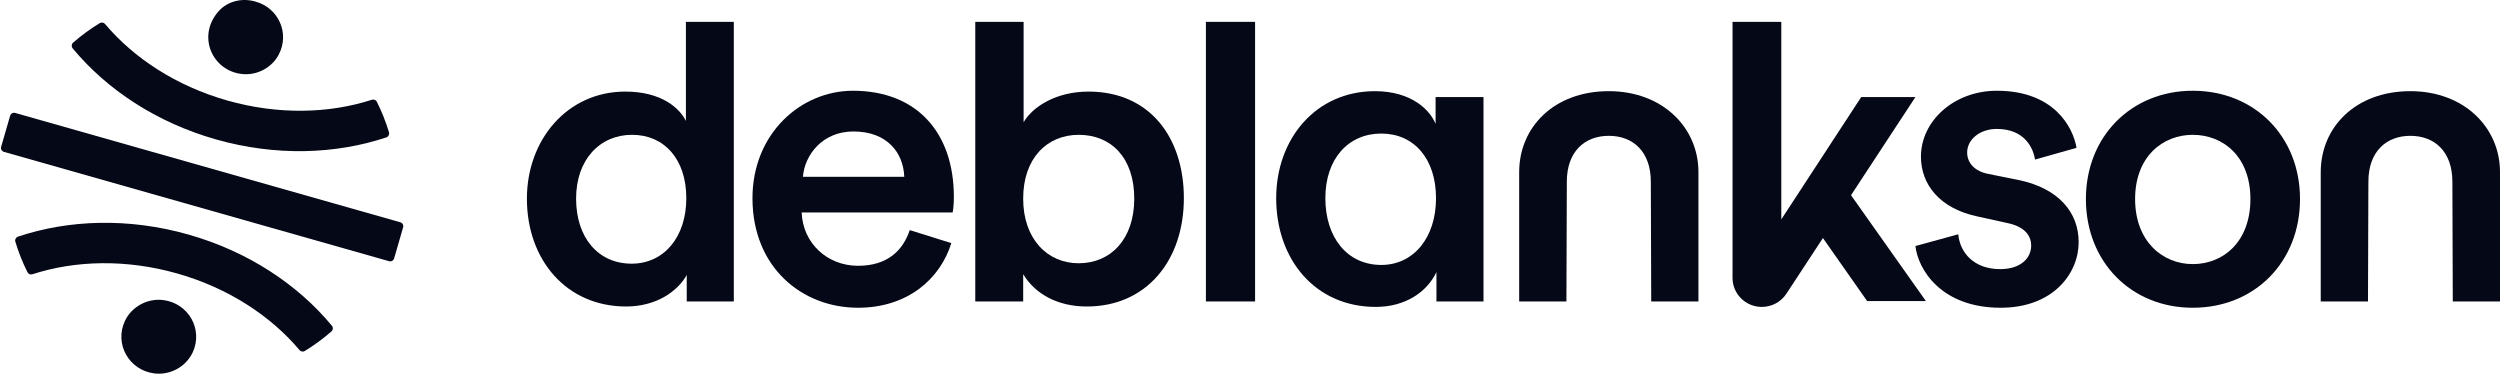 <svg width="194" height="29" viewBox="0 0 194 29" fill="none" xmlns="http://www.w3.org/2000/svg">
<path d="M56.944 23.393H53.291V21.341C52.535 22.677 50.857 23.784 48.587 23.784C43.981 23.784 40.888 20.201 40.888 15.413C40.888 10.853 44.014 7.107 48.522 7.107C51.318 7.107 52.733 8.377 53.226 9.387V1.696H56.944V23.393ZM49.015 20.461C51.515 20.461 53.258 18.409 53.258 15.38C53.258 12.35 51.548 10.461 49.047 10.461C46.547 10.461 44.705 12.383 44.705 15.412C44.705 18.441 46.415 20.461 49.015 20.461Z" fill="#050817"/>
<path d="M73.822 18.866C72.967 21.635 70.434 23.881 66.584 23.881C62.241 23.881 58.392 20.755 58.392 15.38C58.392 10.364 62.143 7.042 66.189 7.042C71.124 7.042 74.02 10.267 74.02 15.283C74.02 15.902 73.953 16.423 73.92 16.488H62.208C62.306 18.898 64.215 20.625 66.584 20.625C68.887 20.625 70.072 19.42 70.597 17.856L73.822 18.866ZM70.171 13.719C70.105 11.863 68.855 10.202 66.222 10.202C63.821 10.202 62.439 12.026 62.307 13.719H70.171Z" fill="#050817"/>
<path d="M75.681 23.393V1.696H79.432V9.485C80.155 8.247 81.998 7.107 84.465 7.107C89.269 7.107 91.868 10.722 91.868 15.38C91.868 20.168 89.006 23.784 84.334 23.784C82.064 23.784 80.32 22.807 79.399 21.276V23.393H75.681ZM83.708 10.462C81.274 10.462 79.398 12.254 79.398 15.413C79.398 18.54 81.273 20.429 83.708 20.429C86.209 20.429 88.018 18.54 88.018 15.413C88.018 12.254 86.241 10.462 83.708 10.462Z" fill="#050817"/>
<path d="M93.578 23.393V1.696H97.394V23.393H93.578Z" fill="#050817"/>
<path d="M106.764 23.816C102.059 23.816 99.032 20.136 99.032 15.38C99.032 10.788 102.092 7.075 106.698 7.075C109.527 7.075 110.975 8.54 111.402 9.615V7.531H115.12V23.393H111.468V21.113C110.744 22.644 109.067 23.816 106.764 23.816ZM107.191 20.559C109.692 20.559 111.435 18.442 111.435 15.38C111.435 12.319 109.724 10.364 107.191 10.364C104.625 10.364 102.848 12.319 102.848 15.38C102.848 18.41 104.526 20.559 107.191 20.559Z" fill="#050817"/>
<path d="M151.961 18.181C152.092 19.614 153.178 20.884 155.217 20.884C156.797 20.884 157.619 20.038 157.619 19.06C157.619 18.213 157.027 17.562 155.744 17.302L153.375 16.78C150.546 16.162 149.065 14.337 149.065 12.155C149.065 9.387 151.63 7.042 154.953 7.042C159.427 7.042 160.875 9.908 161.139 11.471L157.915 12.383C157.783 11.471 157.093 10.005 154.954 10.005C153.606 10.005 152.651 10.852 152.651 11.829C152.651 12.676 153.276 13.295 154.264 13.491L156.698 13.979C159.725 14.63 161.304 16.454 161.304 18.799C161.304 21.21 159.33 23.881 155.25 23.881C150.611 23.881 148.834 20.884 148.637 19.093L151.96 18.181H151.961Z" fill="#050817"/>
<path d="M178.481 15.445C178.481 20.331 174.961 23.881 170.157 23.881C165.387 23.881 161.866 20.331 161.866 15.445C161.866 10.593 165.387 7.042 170.157 7.042C174.961 7.042 178.481 10.592 178.481 15.445ZM174.632 15.445C174.632 12.155 172.526 10.462 170.158 10.462C167.822 10.462 165.684 12.155 165.684 15.445C165.684 18.735 167.822 20.494 170.158 20.494C172.526 20.494 174.632 18.767 174.632 15.445Z" fill="#050817"/>
<path d="M149.448 23.361L143.639 15.148L148.638 7.531H144.43L138.229 17.025V1.697H134.445V21.567C134.445 22.81 135.463 23.817 136.718 23.817C137.487 23.817 138.204 23.432 138.623 22.794L141.459 18.472L144.889 23.361H149.448L149.448 23.361Z" fill="#050817"/>
<path d="M124.843 7.074C120.586 7.074 117.888 9.875 117.888 13.36V23.392H121.555L121.586 14.1C121.586 11.765 122.966 10.54 124.845 10.54C126.724 10.54 128.104 11.765 128.104 14.1L128.135 23.392H131.799V13.36C131.799 9.875 128.995 7.074 124.842 7.074H124.843Z" fill="#050817"/>
<path d="M187.044 7.074C182.787 7.074 180.089 9.875 180.089 13.36V23.392H183.756L183.787 14.1C183.787 11.765 185.167 10.54 187.046 10.54C188.925 10.54 190.305 11.765 190.305 14.1L190.336 23.392H194V13.36C194 9.875 191.197 7.074 187.044 7.074Z" fill="#050817"/>
<path d="M0.787 8.98L0.088 11.396C0.039 11.563 0.137 11.738 0.305 11.785L30.191 20.269C30.359 20.317 30.535 20.221 30.584 20.054L31.283 17.638C31.332 17.471 31.234 17.297 31.065 17.249L1.18 8.765C1.012 8.717 0.836 8.814 0.787 8.98Z" fill="#050817"/>
<path d="M14.952 27.35C15.78 25.568 14.635 23.531 12.663 23.283C11.439 23.13 10.206 23.804 9.69 24.913C8.861 26.694 10.007 28.73 11.978 28.978C13.202 29.132 14.435 28.458 14.951 27.349L14.952 27.35Z" fill="#050817"/>
<path d="M14.624 18.201C9.989 16.885 5.347 17.042 1.398 18.361C1.235 18.416 1.142 18.593 1.191 18.757C1.436 19.573 1.752 20.365 2.131 21.125C2.201 21.266 2.365 21.331 2.514 21.282C5.841 20.203 9.792 20.098 13.749 21.221C17.706 22.345 21 24.506 23.244 27.167C23.345 27.288 23.519 27.318 23.653 27.236C24.382 26.79 25.074 26.284 25.718 25.72C25.848 25.607 25.864 25.408 25.754 25.276C23.111 22.086 19.258 19.517 14.623 18.201H14.624Z" fill="#050817"/>
<path d="M17.637 7.799C13.684 6.677 10.393 4.518 8.151 1.862C8.049 1.742 7.876 1.711 7.741 1.793C7.012 2.239 6.319 2.744 5.674 3.308C5.545 3.42 5.528 3.62 5.638 3.752C8.28 6.939 12.131 9.505 16.762 10.819C21.393 12.134 26.032 11.978 29.979 10.662C30.143 10.607 30.235 10.43 30.186 10.267C29.94 9.45 29.623 8.659 29.244 7.898C29.174 7.758 29.01 7.692 28.86 7.741C25.536 8.817 21.59 8.921 17.637 7.799Z" fill="#050817"/>
<path d="M16.96 0.875C15.25 2.81 16.482 5.525 18.819 5.747C19.956 5.854 21.087 5.257 21.621 4.256C22.513 2.583 21.602 0.628 19.865 0.135H19.862C18.831 -0.187 17.672 0.07 16.96 0.875Z" fill="#050817"/>
</svg>
